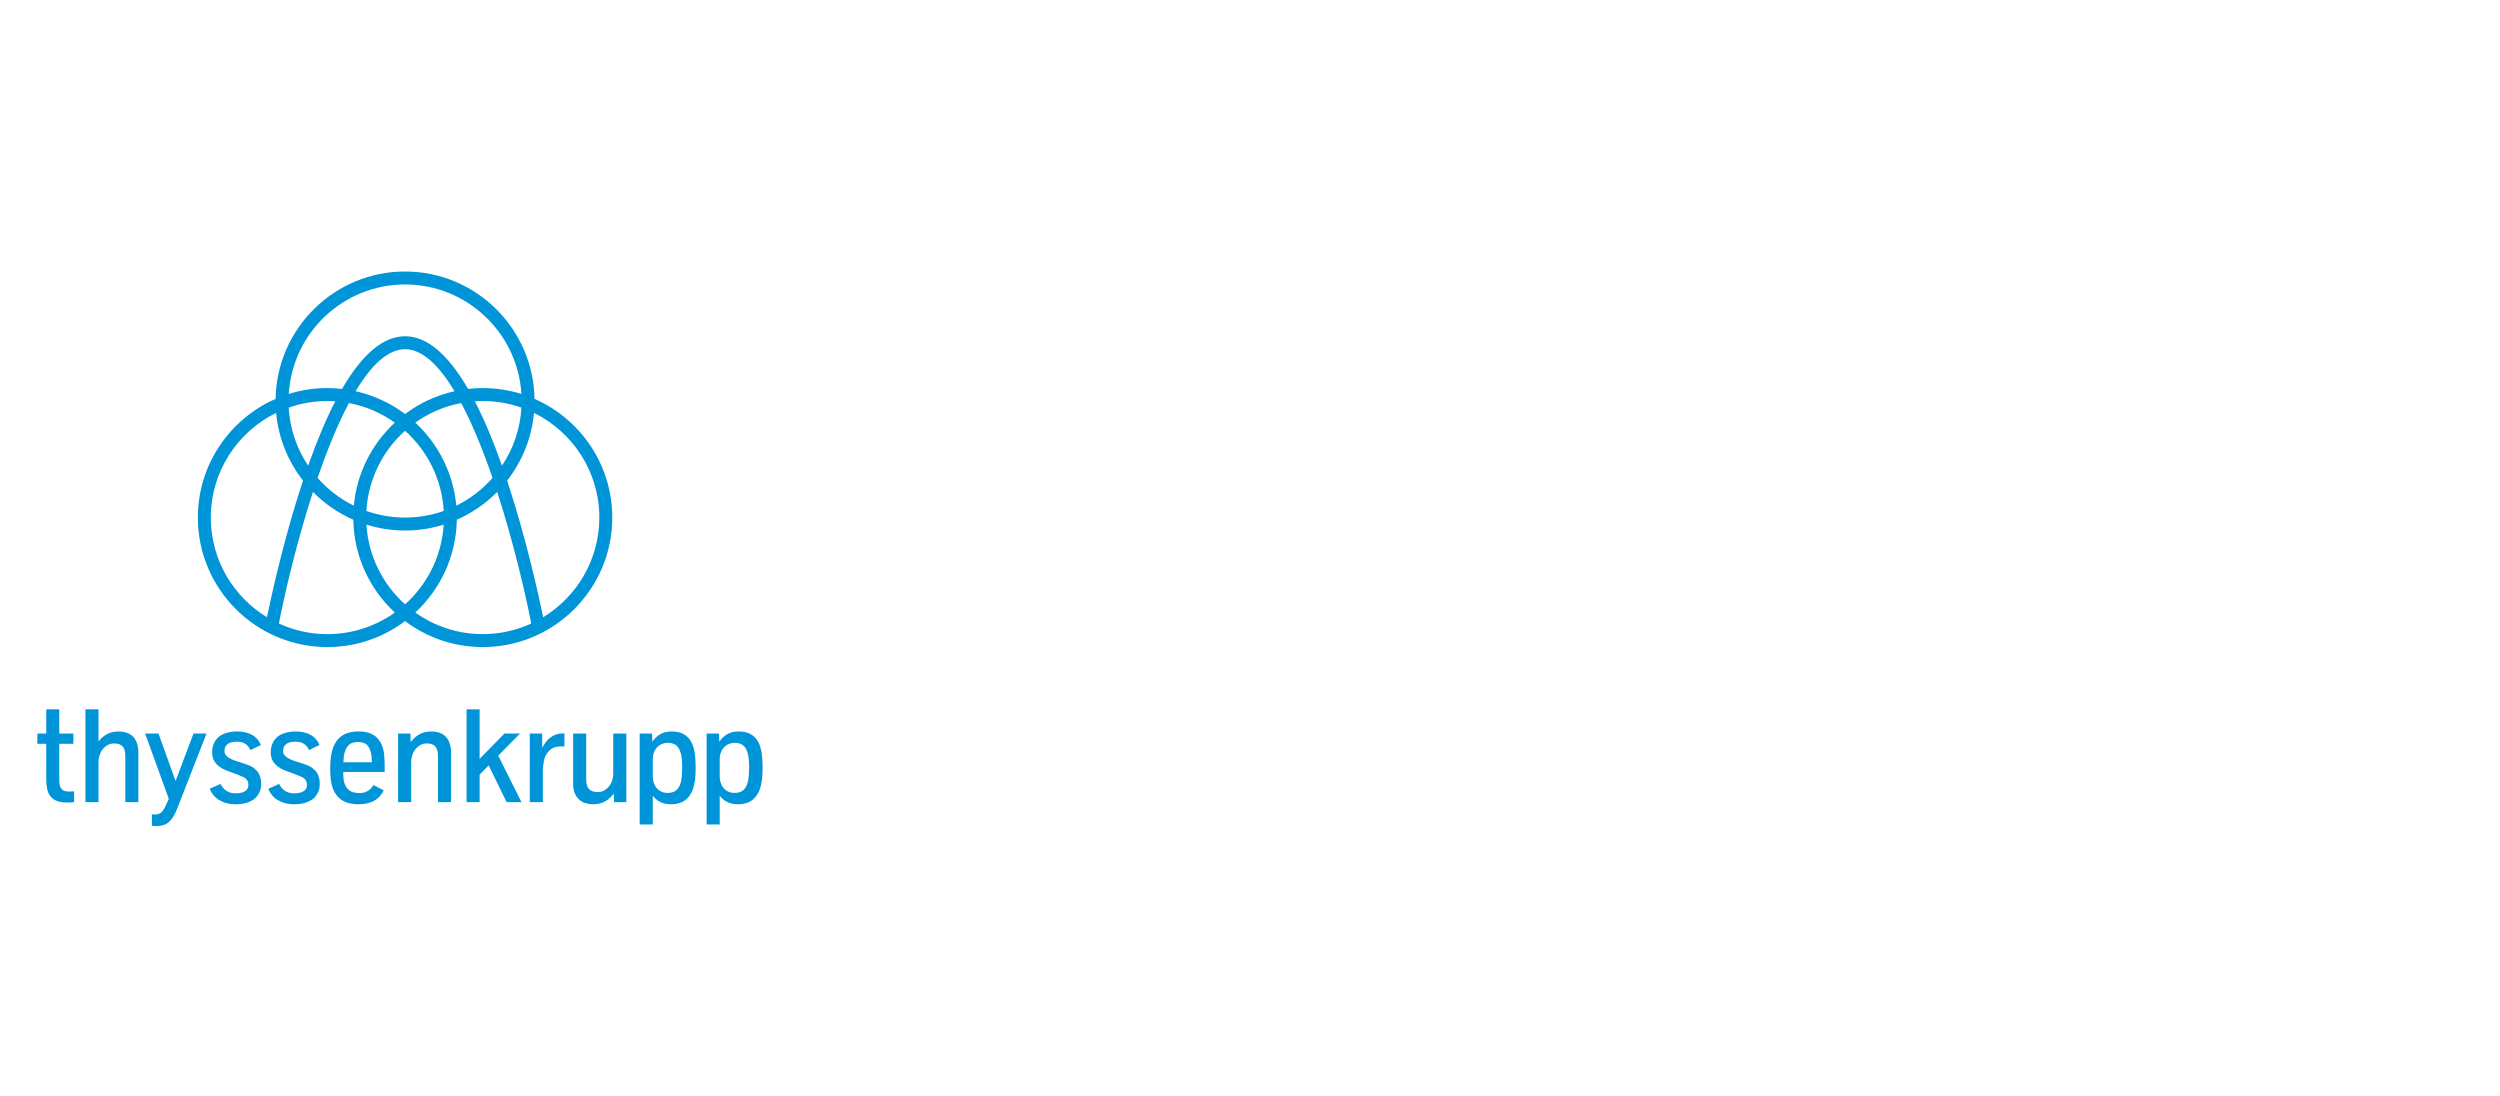 <svg width="342" height="150" viewBox="0 0 342 150" fill="none" xmlns="http://www.w3.org/2000/svg">
<g clip-path="url(#clip0_12609_180)">
<path d="M73.122 54.567C72.965 44.932 65.084 37.142 55.413 37.142C45.742 37.142 37.861 44.933 37.704 54.567C31.449 57.305 27.067 63.55 27.067 70.803C27.067 80.572 35.014 88.519 44.783 88.519C48.768 88.519 52.45 87.195 55.413 84.966C58.376 87.195 62.058 88.519 66.043 88.519C75.812 88.519 83.76 80.571 83.76 70.803C83.759 63.551 79.376 57.305 73.122 54.567ZM62.421 69.176C62.011 64.702 59.933 60.705 56.813 57.813C58.656 56.5 60.787 55.569 63.093 55.136C64.658 58.08 66.1 61.655 67.377 65.38C65.997 66.949 64.315 68.246 62.421 69.176ZM55.413 82.675C52.378 79.955 50.39 76.092 50.13 71.77C51.799 72.292 53.574 72.575 55.413 72.575C57.252 72.575 59.027 72.293 60.696 71.77C60.435 76.093 58.447 79.955 55.413 82.675ZM43.448 65.381C44.725 61.656 46.166 58.081 47.732 55.137C50.038 55.57 52.17 56.501 54.012 57.814C50.892 60.706 48.813 64.703 48.404 69.177C46.51 68.246 44.829 66.949 43.448 65.381ZM42.153 63.702C40.616 61.405 39.66 58.688 39.495 55.764C41.151 55.18 42.93 54.859 44.783 54.859C45.148 54.859 45.508 54.876 45.866 54.9C44.604 57.338 43.366 60.271 42.153 63.702ZM48.647 53.517C50.736 50.038 53.02 47.772 55.413 47.772C57.806 47.772 60.09 50.038 62.179 53.517C59.687 54.074 57.389 55.153 55.413 56.64C53.436 55.153 51.14 54.073 48.647 53.517ZM55.413 70.803C53.56 70.803 51.781 70.482 50.125 69.898C50.37 65.551 52.363 61.664 55.413 58.931C58.462 61.664 60.456 65.551 60.701 69.898C59.044 70.482 57.266 70.803 55.413 70.803ZM64.959 54.899C65.317 54.875 65.678 54.858 66.042 54.858C67.896 54.858 69.674 55.179 71.33 55.763C71.165 58.688 70.209 61.405 68.672 63.701C67.46 60.271 66.221 57.338 64.959 54.899ZM55.413 38.914C63.88 38.914 70.824 45.549 71.326 53.892C69.657 53.37 67.882 53.087 66.043 53.087C65.363 53.087 64.693 53.129 64.033 53.204C61.257 48.416 58.375 46 55.413 46C52.452 46 49.569 48.416 46.793 53.204C46.133 53.129 45.463 53.087 44.783 53.087C42.944 53.087 41.17 53.369 39.5 53.892C40.002 45.548 46.946 38.914 55.413 38.914ZM28.838 70.804C28.838 64.525 32.487 59.085 37.774 56.486C38.092 59.959 39.417 63.143 41.453 65.748C41.421 65.845 41.389 65.938 41.357 66.035C38.81 73.77 37.108 81.582 36.522 84.437C31.918 81.637 28.838 76.573 28.838 70.804ZM44.783 86.749C42.417 86.749 40.173 86.227 38.152 85.299C39.013 80.887 40.641 73.985 42.811 67.296C44.384 68.89 46.255 70.186 48.334 71.096C48.416 76.107 50.585 80.618 54.013 83.795C51.405 85.651 48.221 86.749 44.783 86.749ZM56.813 83.793C60.24 80.616 62.41 76.105 62.492 71.094C64.571 70.184 66.443 68.888 68.016 67.294C70.185 73.983 71.813 80.885 72.675 85.297C70.654 86.225 68.409 86.747 66.043 86.747C62.604 86.749 59.42 85.651 56.813 83.793ZM74.304 84.437C73.718 81.582 72.015 73.77 69.469 66.035C69.437 65.938 69.405 65.845 69.372 65.748C71.409 63.144 72.733 59.959 73.051 56.486C78.339 59.085 81.988 64.525 81.988 70.804C81.988 76.573 78.907 81.637 74.304 84.437Z" fill="#0095D8"/>
<path d="M99.663 108.309C99.411 108.199 99.195 108.043 99.017 107.841C98.839 107.639 98.701 107.397 98.602 107.115C98.504 106.833 98.455 106.52 98.455 106.175V103.912C98.455 103.532 98.513 103.198 98.629 102.91C98.745 102.622 98.898 102.381 99.087 102.188C99.277 101.995 99.499 101.851 99.751 101.756C100.003 101.661 100.263 101.614 100.53 101.614C100.815 101.614 101.081 101.666 101.327 101.77C101.573 101.874 101.776 102.034 101.933 102.251C102.09 102.468 102.213 102.749 102.303 103.093C102.368 103.348 102.414 103.64 102.441 103.966C102.467 104.293 102.481 104.64 102.481 105.008C102.481 105.293 102.467 105.611 102.441 105.961C102.414 106.312 102.38 106.6 102.338 106.825C102.237 107.342 102.038 107.745 101.741 108.037C101.444 108.328 101.029 108.473 100.494 108.473C100.193 108.474 99.916 108.419 99.663 108.309ZM98.456 112.787V108.857C98.593 109.035 98.775 109.219 99.004 109.409C99.233 109.599 99.514 109.749 99.85 109.859C100.186 109.969 100.582 110.024 101.039 110.024C101.413 110.024 101.793 109.962 102.18 109.837C102.566 109.712 102.91 109.494 103.213 109.182C103.516 108.87 103.754 108.479 103.926 108.011C104.062 107.649 104.163 107.222 104.229 106.732C104.294 106.242 104.327 105.668 104.327 105.008C104.327 104.266 104.285 103.613 104.202 103.052C104.119 102.491 103.973 101.999 103.765 101.577C103.254 100.568 102.355 100.063 101.066 100.063C100.43 100.063 99.895 100.192 99.458 100.451C99.021 100.709 98.669 101.053 98.402 101.48L98.358 100.349H96.665V112.787H98.456ZM90.506 108.309C90.254 108.199 90.038 108.043 89.86 107.841C89.681 107.639 89.544 107.397 89.445 107.115C89.346 106.833 89.298 106.52 89.298 106.175V103.912C89.298 103.532 89.356 103.198 89.471 102.91C89.587 102.622 89.74 102.381 89.93 102.188C90.12 101.995 90.341 101.851 90.593 101.756C90.845 101.661 91.106 101.614 91.373 101.614C91.658 101.614 91.924 101.666 92.17 101.77C92.416 101.874 92.618 102.034 92.776 102.251C92.933 102.468 93.056 102.749 93.146 103.093C93.211 103.348 93.257 103.64 93.284 103.966C93.311 104.293 93.324 104.64 93.324 105.008C93.324 105.293 93.311 105.611 93.284 105.961C93.257 106.312 93.223 106.6 93.181 106.825C93.08 107.342 92.881 107.745 92.584 108.037C92.287 108.328 91.872 108.473 91.337 108.473C91.037 108.474 90.759 108.419 90.506 108.309ZM89.299 112.787V108.857C89.435 109.035 89.618 109.219 89.847 109.409C90.076 109.599 90.358 109.749 90.693 109.859C91.029 109.969 91.425 110.024 91.882 110.024C92.257 110.024 92.636 109.962 93.022 109.837C93.408 109.712 93.753 109.494 94.056 109.182C94.359 108.87 94.597 108.479 94.768 108.011C94.905 107.649 95.006 107.222 95.071 106.732C95.137 106.242 95.17 105.668 95.17 105.008C95.17 104.266 95.128 103.613 95.045 103.052C94.962 102.491 94.816 101.999 94.608 101.577C94.097 100.568 93.197 100.063 91.909 100.063C91.273 100.063 90.737 100.192 90.301 100.451C89.864 100.709 89.512 101.053 89.245 101.48L89.2 100.349H87.508V112.787H89.299ZM82.802 109.619C83.262 109.349 83.653 108.991 83.973 108.546L83.991 109.731H85.683V100.35H83.892V105.882C83.892 106.197 83.824 106.543 83.687 106.92C83.55 107.297 83.308 107.631 82.961 107.922C82.614 108.213 82.22 108.358 81.781 108.358C81.246 108.358 80.848 108.223 80.587 107.953C80.326 107.683 80.195 107.26 80.195 106.683V100.349H78.404V107.173C78.404 107.719 78.484 108.175 78.644 108.541C78.805 108.906 79.014 109.199 79.272 109.418C79.53 109.638 79.821 109.794 80.145 109.886C80.469 109.978 80.793 110.024 81.12 110.024C81.782 110.024 82.341 109.889 82.802 109.619ZM74.263 109.73V105.409C74.263 105.017 74.313 104.563 74.414 104.046C74.515 103.529 74.76 103.076 75.149 102.687C75.538 102.298 76.062 102.104 76.721 102.104C76.941 102.104 77.104 102.116 77.211 102.14V100.331H76.98C76.374 100.331 75.828 100.507 75.341 100.857C74.854 101.207 74.467 101.697 74.183 102.327L74.165 100.349H72.473V109.73H74.263ZM65.613 109.73V105.97L66.851 104.714L69.309 109.73H71.34L68.159 103.378L71.135 100.349H69.006L65.612 103.814V97.034H63.822V109.73H65.613ZM56.253 109.73V104.197C56.253 103.877 56.323 103.524 56.462 103.137C56.602 102.751 56.843 102.416 57.188 102.131C57.532 101.846 57.93 101.703 58.382 101.703C58.916 101.703 59.305 101.84 59.549 102.113C59.792 102.386 59.914 102.807 59.914 103.378V109.73H61.705V102.906C61.705 102.354 61.605 101.855 61.407 101.409C61.208 100.964 60.902 100.628 60.489 100.402C60.076 100.177 59.594 100.064 59.042 100.064C58.377 100.064 57.813 100.198 57.349 100.465C56.886 100.733 56.494 101.089 56.173 101.534L56.155 100.349H54.462V109.73H56.253ZM47.153 102.928C47.257 102.569 47.395 102.283 47.567 102.073C47.739 101.863 47.944 101.714 48.182 101.628C48.419 101.542 48.681 101.499 48.966 101.499C49.269 101.499 49.57 101.558 49.87 101.677C50.17 101.796 50.411 102.069 50.592 102.496C50.773 102.923 50.864 103.517 50.864 104.278H46.98C46.991 103.737 47.049 103.288 47.153 102.928ZM50.52 109.819C50.98 109.683 51.37 109.473 51.687 109.191C52.004 108.909 52.276 108.554 52.502 108.127L51.085 107.397C51.008 107.527 50.895 107.679 50.747 107.851C50.599 108.023 50.386 108.173 50.11 108.301C49.834 108.429 49.521 108.493 49.17 108.493C48.843 108.493 48.545 108.451 48.275 108.368C48.004 108.285 47.772 108.142 47.575 107.94C47.379 107.738 47.228 107.468 47.121 107.129C47.014 106.79 46.96 106.369 46.96 105.864V105.606H52.617V104.626C52.617 104.204 52.596 103.762 52.555 103.298C52.514 102.834 52.417 102.402 52.265 102.002C52.114 101.601 51.89 101.246 51.593 100.937C51.325 100.67 50.99 100.458 50.586 100.3C50.182 100.143 49.683 100.064 49.089 100.064C48.448 100.064 47.904 100.146 47.459 100.309C47.014 100.473 46.639 100.712 46.336 101.027C46.11 101.253 45.907 101.545 45.726 101.904C45.545 102.264 45.407 102.73 45.312 103.303C45.217 103.876 45.169 104.522 45.169 105.241C45.169 105.793 45.199 106.291 45.258 106.733C45.318 107.176 45.422 107.584 45.57 107.958C45.82 108.605 46.228 109.112 46.795 109.477C47.362 109.842 48.109 110.025 49.036 110.025C49.565 110.024 50.06 109.956 50.52 109.819ZM41.317 109.931C41.623 109.869 41.893 109.787 42.128 109.686C42.363 109.585 42.565 109.474 42.734 109.352C42.903 109.231 43.035 109.107 43.13 108.983C43.314 108.751 43.463 108.501 43.575 108.23C43.688 107.96 43.744 107.62 43.744 107.209C43.744 106.865 43.705 106.571 43.628 106.328C43.55 106.084 43.461 105.879 43.36 105.713C43.217 105.499 43.012 105.284 42.745 105.067C42.478 104.85 41.955 104.623 41.177 104.385C40.785 104.272 40.438 104.159 40.135 104.047C39.832 103.934 39.575 103.814 39.364 103.686C39.153 103.558 38.994 103.418 38.887 103.267C38.781 103.116 38.727 102.942 38.727 102.746C38.727 102.342 38.854 102.037 39.11 101.829C39.264 101.692 39.451 101.597 39.671 101.544C39.891 101.49 40.149 101.463 40.446 101.463C40.885 101.463 41.257 101.557 41.56 101.744C41.863 101.931 42.101 102.221 42.272 102.613L43.707 101.918C43.452 101.294 43.045 100.83 42.486 100.524C41.928 100.218 41.242 100.065 40.428 100.065C39.97 100.065 39.53 100.122 39.105 100.234C38.68 100.347 38.323 100.513 38.035 100.733C37.747 100.953 37.529 101.208 37.381 101.499C37.25 101.73 37.159 101.971 37.109 102.22C37.059 102.47 37.033 102.699 37.033 102.906C37.033 103.144 37.069 103.395 37.14 103.659C37.212 103.924 37.333 104.165 37.506 104.385C37.642 104.557 37.838 104.737 38.093 104.924C38.348 105.111 38.669 105.279 39.055 105.427L40.427 105.934C40.67 106.029 40.918 106.13 41.171 106.237C41.424 106.344 41.624 106.488 41.773 106.669C41.921 106.85 41.996 107.092 41.996 107.395C41.996 107.603 41.949 107.78 41.853 107.925C41.758 108.07 41.63 108.188 41.47 108.277C41.31 108.366 41.123 108.43 40.909 108.468C40.695 108.507 40.467 108.526 40.223 108.526C39.956 108.526 39.718 108.493 39.511 108.428C39.303 108.363 39.116 108.272 38.949 108.157C38.782 108.042 38.637 107.906 38.512 107.752C38.387 107.597 38.277 107.428 38.182 107.244L36.703 107.903C36.822 108.218 36.985 108.503 37.193 108.758C37.401 109.013 37.65 109.234 37.941 109.417C38.244 109.601 38.581 109.748 38.952 109.858C39.324 109.968 39.776 110.023 40.311 110.023C40.677 110.024 41.012 109.993 41.317 109.931ZM33.298 109.931C33.604 109.869 33.874 109.787 34.109 109.686C34.344 109.585 34.546 109.474 34.715 109.352C34.884 109.231 35.016 109.107 35.111 108.983C35.296 108.751 35.444 108.501 35.557 108.23C35.67 107.96 35.726 107.62 35.726 107.209C35.726 106.865 35.687 106.571 35.61 106.328C35.533 106.084 35.444 105.879 35.343 105.713C35.2 105.499 34.996 105.284 34.728 105.067C34.46 104.85 33.938 104.623 33.16 104.385C32.768 104.272 32.421 104.159 32.118 104.047C31.815 103.934 31.558 103.814 31.347 103.686C31.136 103.558 30.977 103.418 30.87 103.267C30.763 103.116 30.71 102.942 30.71 102.746C30.71 102.342 30.837 102.037 31.093 101.829C31.248 101.692 31.434 101.597 31.654 101.544C31.874 101.49 32.133 101.463 32.429 101.463C32.868 101.463 33.24 101.557 33.542 101.744C33.845 101.931 34.083 102.221 34.255 102.613L35.689 101.918C35.434 101.294 35.027 100.83 34.469 100.524C33.911 100.218 33.225 100.065 32.411 100.065C31.953 100.065 31.513 100.122 31.088 100.234C30.663 100.346 30.307 100.513 30.019 100.733C29.73 100.953 29.513 101.208 29.364 101.499C29.234 101.73 29.143 101.971 29.093 102.22C29.043 102.47 29.017 102.699 29.017 102.906C29.017 103.144 29.053 103.395 29.124 103.659C29.195 103.924 29.317 104.165 29.489 104.385C29.626 104.557 29.822 104.737 30.077 104.924C30.332 105.111 30.653 105.279 31.039 105.427L32.412 105.934C32.655 106.029 32.903 106.13 33.156 106.237C33.409 106.344 33.609 106.488 33.758 106.669C33.906 106.85 33.981 107.092 33.981 107.395C33.981 107.603 33.933 107.78 33.838 107.925C33.743 108.07 33.615 108.188 33.455 108.277C33.295 108.366 33.107 108.43 32.893 108.468C32.68 108.507 32.451 108.526 32.207 108.526C31.939 108.526 31.702 108.493 31.494 108.428C31.286 108.363 31.099 108.272 30.933 108.157C30.766 108.041 30.621 107.906 30.496 107.752C30.371 107.597 30.261 107.428 30.166 107.244L28.687 107.903C28.806 108.218 28.969 108.503 29.177 108.758C29.385 109.013 29.635 109.234 29.926 109.417C30.229 109.601 30.566 109.748 30.937 109.858C31.308 109.968 31.761 110.023 32.295 110.023C32.658 110.024 32.992 109.993 33.298 109.931ZM22.38 112.866C22.718 112.771 23.048 112.542 23.368 112.18C23.689 111.818 23.986 111.28 24.259 110.567L28.25 100.349H26.468L24.018 106.844L21.684 100.349H19.858L23.092 109.293L22.674 110.184C22.549 110.511 22.376 110.799 22.153 111.048C21.93 111.298 21.611 111.422 21.195 111.422C21.047 111.422 20.907 111.41 20.776 111.386V112.972C20.937 112.995 21.147 113.008 21.409 113.008C21.718 113.009 22.041 112.961 22.38 112.866ZM13.477 109.73V104.197C13.477 103.877 13.547 103.524 13.687 103.137C13.826 102.751 14.068 102.416 14.413 102.131C14.758 101.846 15.156 101.703 15.607 101.703C16.142 101.703 16.53 101.84 16.774 102.113C17.018 102.386 17.14 102.807 17.14 103.378V109.73H18.93V102.906C18.93 102.354 18.831 101.855 18.632 101.409C18.433 100.964 18.127 100.628 17.715 100.402C17.302 100.177 16.82 100.064 16.267 100.064C15.626 100.064 15.081 100.186 14.633 100.429C14.184 100.673 13.8 101.005 13.479 101.427V97.034H11.689V109.73H13.477ZM10.139 109.73V108.251C9.913 108.274 9.687 108.287 9.462 108.287C9.183 108.287 8.956 108.251 8.78 108.18C8.605 108.109 8.467 108.002 8.366 107.86C8.265 107.717 8.197 107.539 8.161 107.325C8.125 107.111 8.108 106.862 8.108 106.576V101.756H10.041V100.349H8.108V97.035H6.326V100.349H5.114V101.756H6.326V106.594C6.326 107.075 6.366 107.513 6.446 107.908C6.526 108.303 6.672 108.638 6.883 108.915C7.093 109.191 7.383 109.404 7.751 109.556C8.119 109.708 8.591 109.784 9.168 109.784C9.512 109.784 9.836 109.766 10.139 109.73Z" fill="#0095D8"/>
</g>
<defs>
<clipPath id="clip0_12609_180">
<rect width="110" height="85" fill="white" transform="translate(0 32)"/>
</clipPath>
</defs>
</svg>
